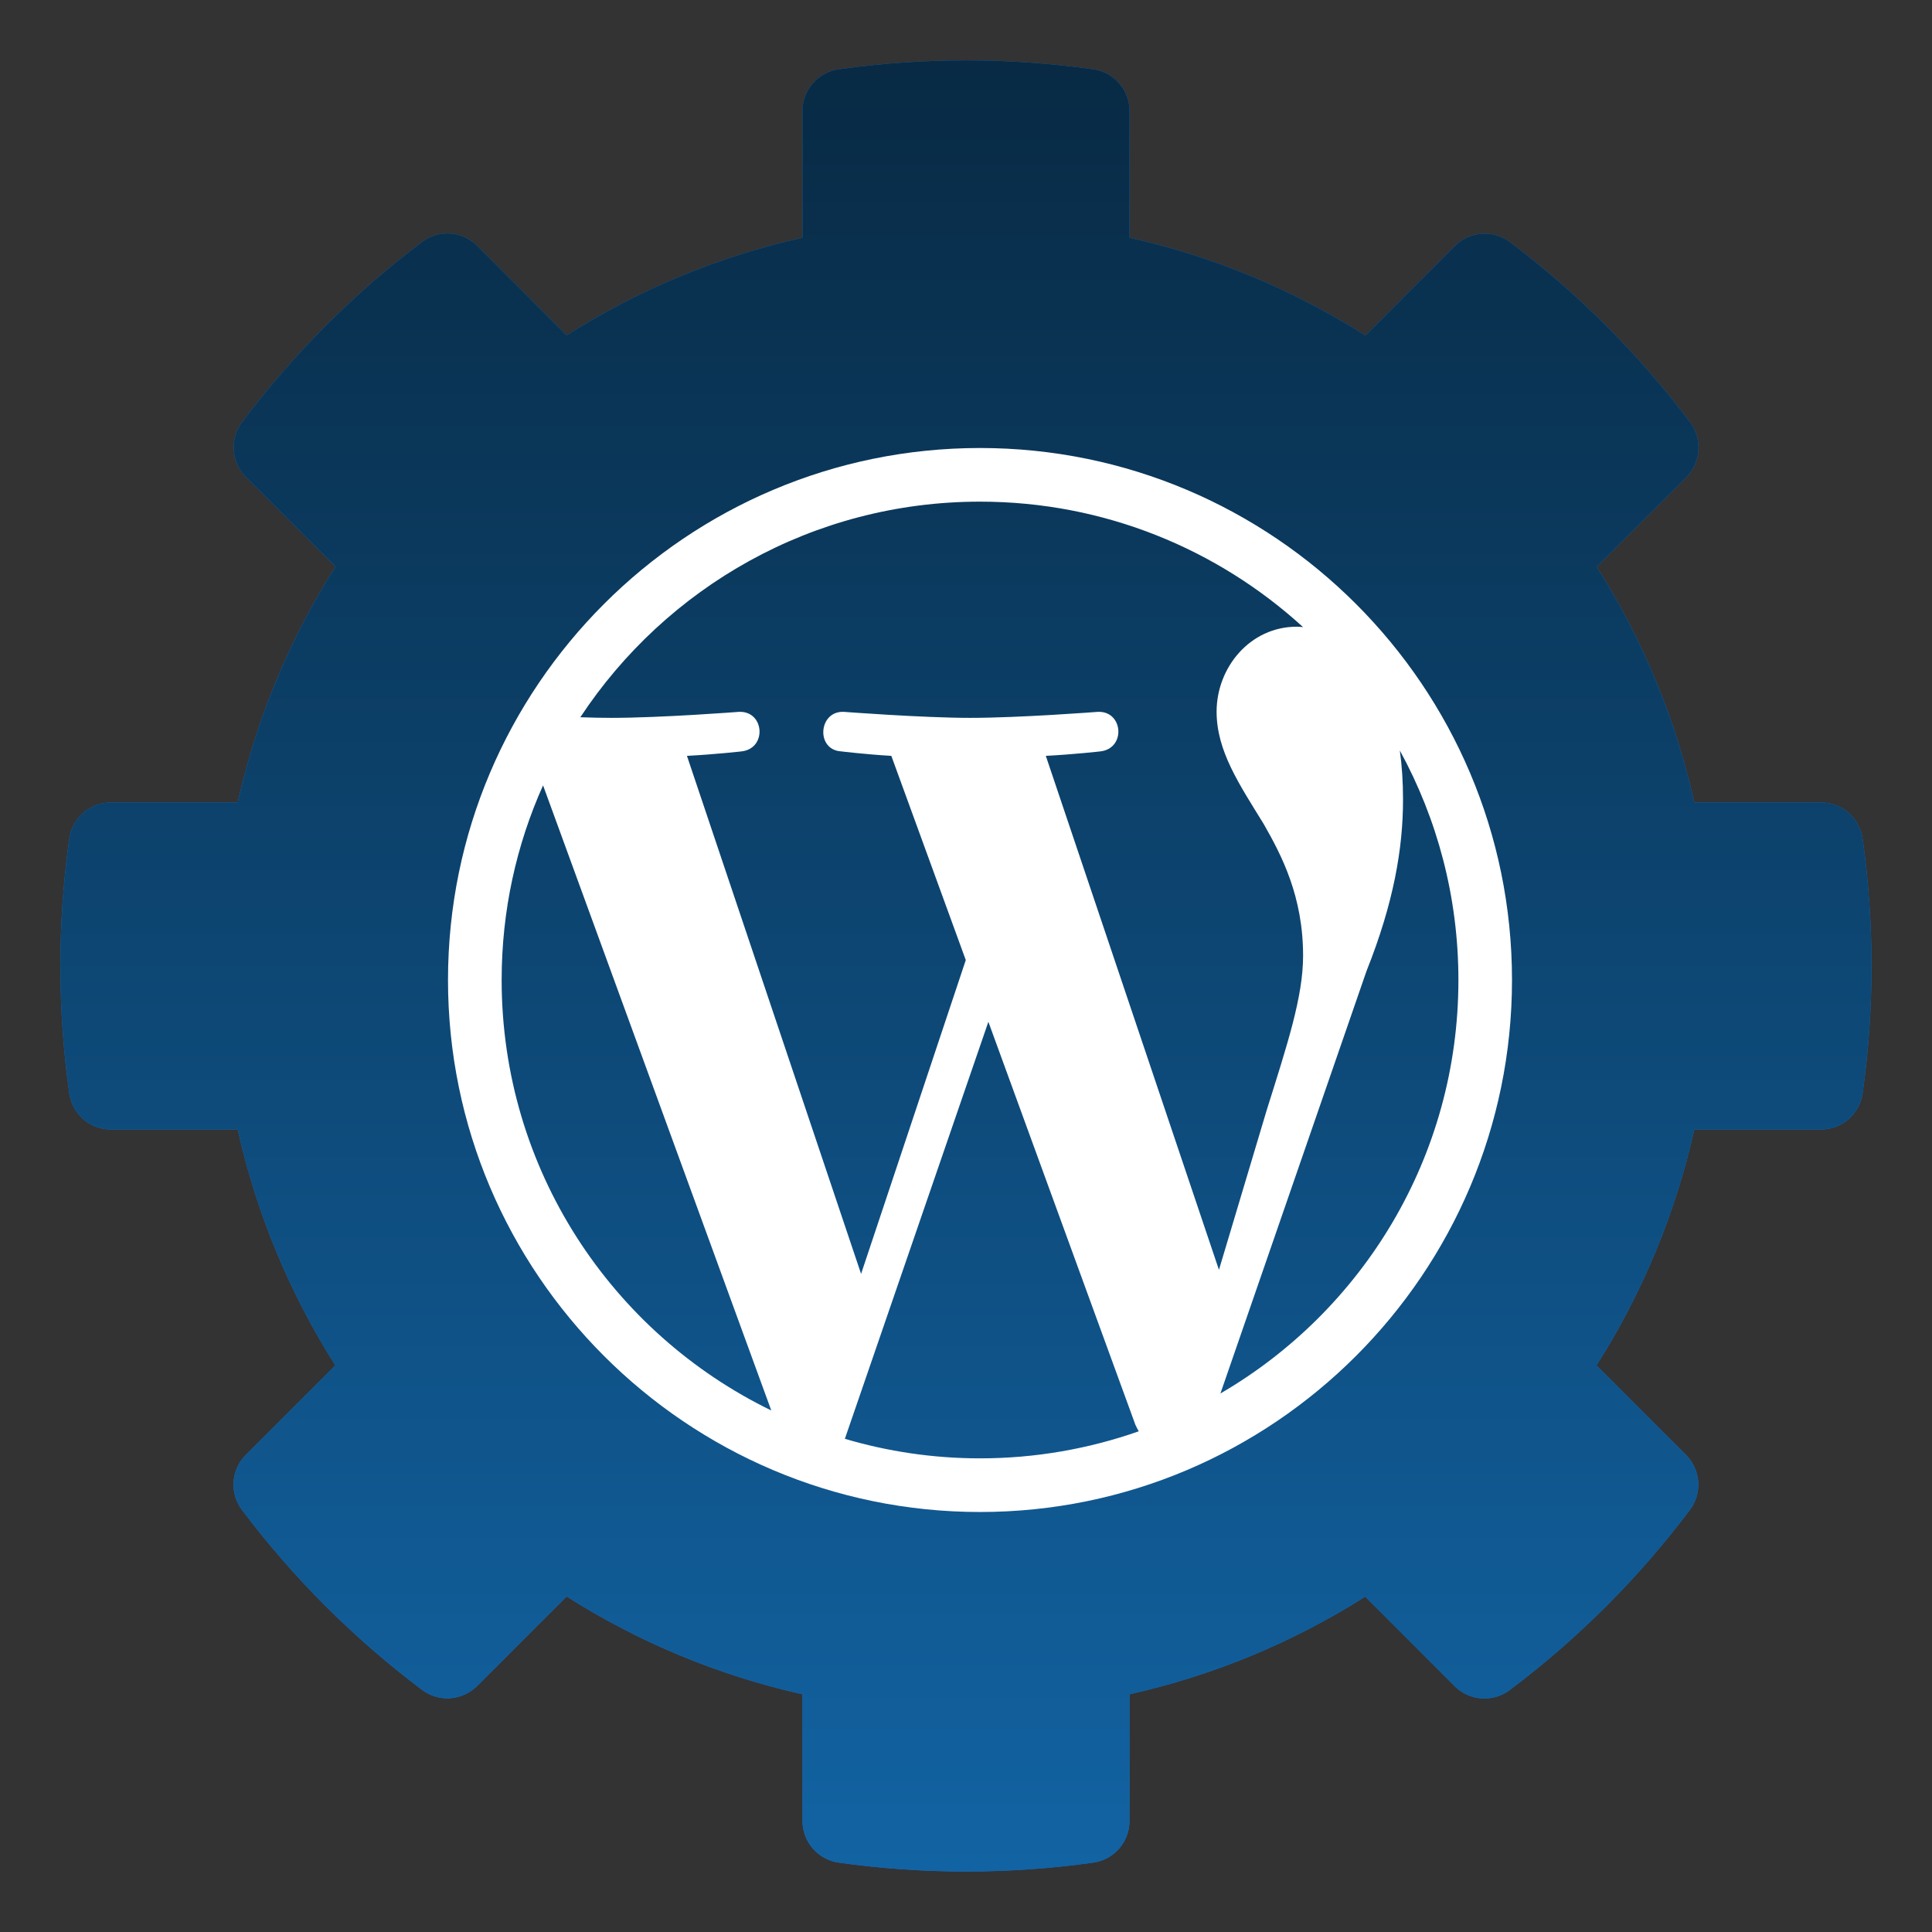 <svg xmlns="http://www.w3.org/2000/svg" width="69" height="69" viewBox="0 0 69 69" fill="none"><rect x="0" y="0" width="69" height="69" fill="#333333" stroke="none"/><path fill-rule="evenodd" clip-rule="evenodd" d="M40.339 8.49C43.328 9.159 46.178 10.341 48.764 11.983L51.958 8.788C52.215 8.53 52.557 8.374 52.92 8.349C53.283 8.324 53.644 8.432 53.933 8.653C56.363 10.483 58.524 12.644 60.353 15.073C60.574 15.363 60.682 15.723 60.657 16.087C60.633 16.45 60.477 16.792 60.219 17.049L57.023 20.243C58.663 22.826 59.843 25.674 60.51 28.661H65.027C65.391 28.659 65.744 28.79 66.019 29.029C66.294 29.268 66.473 29.599 66.523 29.96C66.945 32.972 66.945 36.028 66.523 39.04C66.473 39.401 66.294 39.732 66.019 39.971C65.744 40.21 65.391 40.341 65.027 40.339H60.51C59.841 43.328 58.659 46.178 57.017 48.764L60.212 51.958C60.47 52.215 60.626 52.557 60.651 52.92C60.676 53.283 60.568 53.644 60.347 53.933C58.518 56.363 56.356 58.524 53.926 60.353C53.637 60.574 53.277 60.682 52.913 60.657C52.55 60.633 52.208 60.477 51.951 60.219L48.757 57.023C46.173 58.662 43.325 59.842 40.339 60.51V65.027C40.341 65.392 40.21 65.744 39.97 66.02C39.731 66.295 39.4 66.474 39.039 66.523C36.027 66.945 32.971 66.945 29.96 66.523C29.599 66.473 29.268 66.294 29.029 66.019C28.79 65.744 28.659 65.391 28.661 65.027V60.51C25.672 59.841 22.822 58.659 20.236 57.017L17.043 60.212C16.785 60.47 16.443 60.626 16.08 60.651C15.716 60.676 15.357 60.568 15.067 60.347C12.637 58.519 10.476 56.361 8.647 53.933C8.426 53.644 8.318 53.283 8.342 52.92C8.367 52.557 8.523 52.215 8.781 51.958L11.977 48.764C10.337 46.178 9.157 43.328 8.49 40.339H3.967C3.603 40.341 3.25 40.21 2.976 39.97C2.701 39.731 2.522 39.4 2.473 39.039C2.051 36.027 2.051 32.971 2.473 29.96C2.523 29.599 2.702 29.268 2.977 29.029C3.252 28.79 3.604 28.659 3.969 28.661H8.49C9.159 25.672 10.34 22.821 11.983 20.236L8.788 17.043C8.53 16.785 8.374 16.443 8.349 16.08C8.324 15.716 8.432 15.357 8.653 15.067C10.48 12.637 12.639 10.476 15.067 8.647C15.357 8.426 15.716 8.318 16.08 8.342C16.443 8.367 16.785 8.523 17.043 8.781L20.236 11.977C22.822 10.337 25.672 9.157 28.661 8.49V3.969C28.659 3.604 28.79 3.252 29.029 2.977C29.268 2.702 29.599 2.523 29.96 2.473C32.972 2.051 36.028 2.051 39.04 2.473C39.401 2.523 39.732 2.702 39.971 2.977C40.21 3.252 40.341 3.604 40.339 3.969V8.49Z" fill="#1276DF"></path><path fill-rule="evenodd" clip-rule="evenodd" d="M40.339 8.49C43.328 9.159 46.178 10.341 48.764 11.983L51.958 8.788C52.215 8.53 52.557 8.374 52.92 8.349C53.283 8.324 53.644 8.432 53.933 8.653C56.363 10.483 58.524 12.644 60.353 15.073C60.574 15.363 60.682 15.723 60.657 16.087C60.633 16.45 60.477 16.792 60.219 17.049L57.023 20.243C58.663 22.826 59.843 25.674 60.51 28.661H65.027C65.391 28.659 65.744 28.79 66.019 29.029C66.294 29.268 66.473 29.599 66.523 29.96C66.945 32.972 66.945 36.028 66.523 39.04C66.473 39.401 66.294 39.732 66.019 39.971C65.744 40.21 65.391 40.341 65.027 40.339H60.51C59.841 43.328 58.659 46.178 57.017 48.764L60.212 51.958C60.47 52.215 60.626 52.557 60.651 52.92C60.676 53.283 60.568 53.644 60.347 53.933C58.518 56.363 56.356 58.524 53.926 60.353C53.637 60.574 53.277 60.682 52.913 60.657C52.55 60.633 52.208 60.477 51.951 60.219L48.757 57.023C46.173 58.662 43.325 59.842 40.339 60.51V65.027C40.341 65.392 40.21 65.744 39.97 66.02C39.731 66.295 39.4 66.474 39.039 66.523C36.027 66.945 32.971 66.945 29.96 66.523C29.599 66.473 29.268 66.294 29.029 66.019C28.79 65.744 28.659 65.391 28.661 65.027V60.51C25.672 59.841 22.822 58.659 20.236 57.017L17.043 60.212C16.785 60.47 16.443 60.626 16.08 60.651C15.716 60.676 15.357 60.568 15.067 60.347C12.637 58.519 10.476 56.361 8.647 53.933C8.426 53.644 8.318 53.283 8.342 52.92C8.367 52.557 8.523 52.215 8.781 51.958L11.977 48.764C10.337 46.178 9.157 43.328 8.49 40.339H3.967C3.603 40.341 3.25 40.21 2.976 39.97C2.701 39.731 2.522 39.4 2.473 39.039C2.051 36.027 2.051 32.971 2.473 29.96C2.523 29.599 2.702 29.268 2.977 29.029C3.252 28.79 3.604 28.659 3.969 28.661H8.49C9.159 25.672 10.34 22.821 11.983 20.236L8.788 17.043C8.53 16.785 8.374 16.443 8.349 16.08C8.324 15.716 8.432 15.357 8.653 15.067C10.48 12.637 12.639 10.476 15.067 8.647C15.357 8.426 15.716 8.318 16.08 8.342C16.443 8.367 16.785 8.523 17.043 8.781L20.236 11.977C22.822 10.337 25.672 9.157 28.661 8.49V3.969C28.659 3.604 28.79 3.252 29.029 2.977C29.268 2.702 29.599 2.523 29.96 2.473C32.972 2.051 36.028 2.051 39.04 2.473C39.401 2.523 39.732 2.702 39.971 2.977C40.21 3.252 40.341 3.604 40.339 3.969V8.49Z" fill="url(#paint0_linear_314_894)"></path><path d="M35 16C24.526 16 16 24.52 16 35C16 45.474 24.526 54 35 54C45.474 54 54 45.474 54 35C54 24.518 45.474 16 35 16ZM17.916 34.998C17.916 32.524 18.443 30.172 19.395 28.049L27.546 50.374C21.844 47.602 17.916 41.758 17.916 34.998ZM35 52.084C33.322 52.084 31.705 51.839 30.174 51.386L35.299 36.493L40.548 50.881C40.586 50.966 40.626 51.041 40.67 51.118C38.9 51.739 36.992 52.084 35 52.084ZM37.351 26.996V26.995C38.377 26.941 39.303 26.835 39.303 26.835C40.223 26.727 40.116 25.372 39.196 25.424C39.196 25.424 36.43 25.638 34.645 25.638C32.967 25.638 30.147 25.424 30.147 25.424C29.229 25.37 29.123 26.781 30.041 26.835C30.041 26.835 30.913 26.942 31.833 26.995L34.492 34.288L30.753 45.496L24.534 26.995C25.562 26.941 26.488 26.835 26.488 26.835C27.408 26.727 27.3 25.372 26.38 25.424C26.38 25.424 23.614 25.638 21.83 25.638C21.508 25.638 21.132 25.63 20.726 25.616C23.784 20.98 29.031 17.916 35 17.916C39.444 17.916 43.496 19.618 46.538 22.397C46.46 22.389 46.392 22.382 46.316 22.382C44.638 22.382 43.45 23.845 43.45 25.416C43.45 26.825 44.263 28.013 45.129 29.424C45.779 30.557 46.539 32.02 46.539 34.136C46.539 35.599 45.98 37.291 45.236 39.66L43.534 45.352L37.351 26.996ZM49.994 26.803C51.327 29.24 52.086 32.028 52.086 35.002C52.086 41.306 48.669 46.807 43.59 49.765L43.588 49.763L48.805 34.677C49.777 32.24 50.108 30.296 50.108 28.556C50.108 27.929 50.07 27.346 49.994 26.803Z" fill="white"></path><defs><linearGradient id="paint0_linear_314_894" x1="34.498" y1="2.156" x2="34.498" y2="66.84" gradientUnits="userSpaceOnUse"><stop stop-color="#082A44"></stop><stop offset="1" stop-color="#1263A3"></stop></linearGradient></defs></svg>